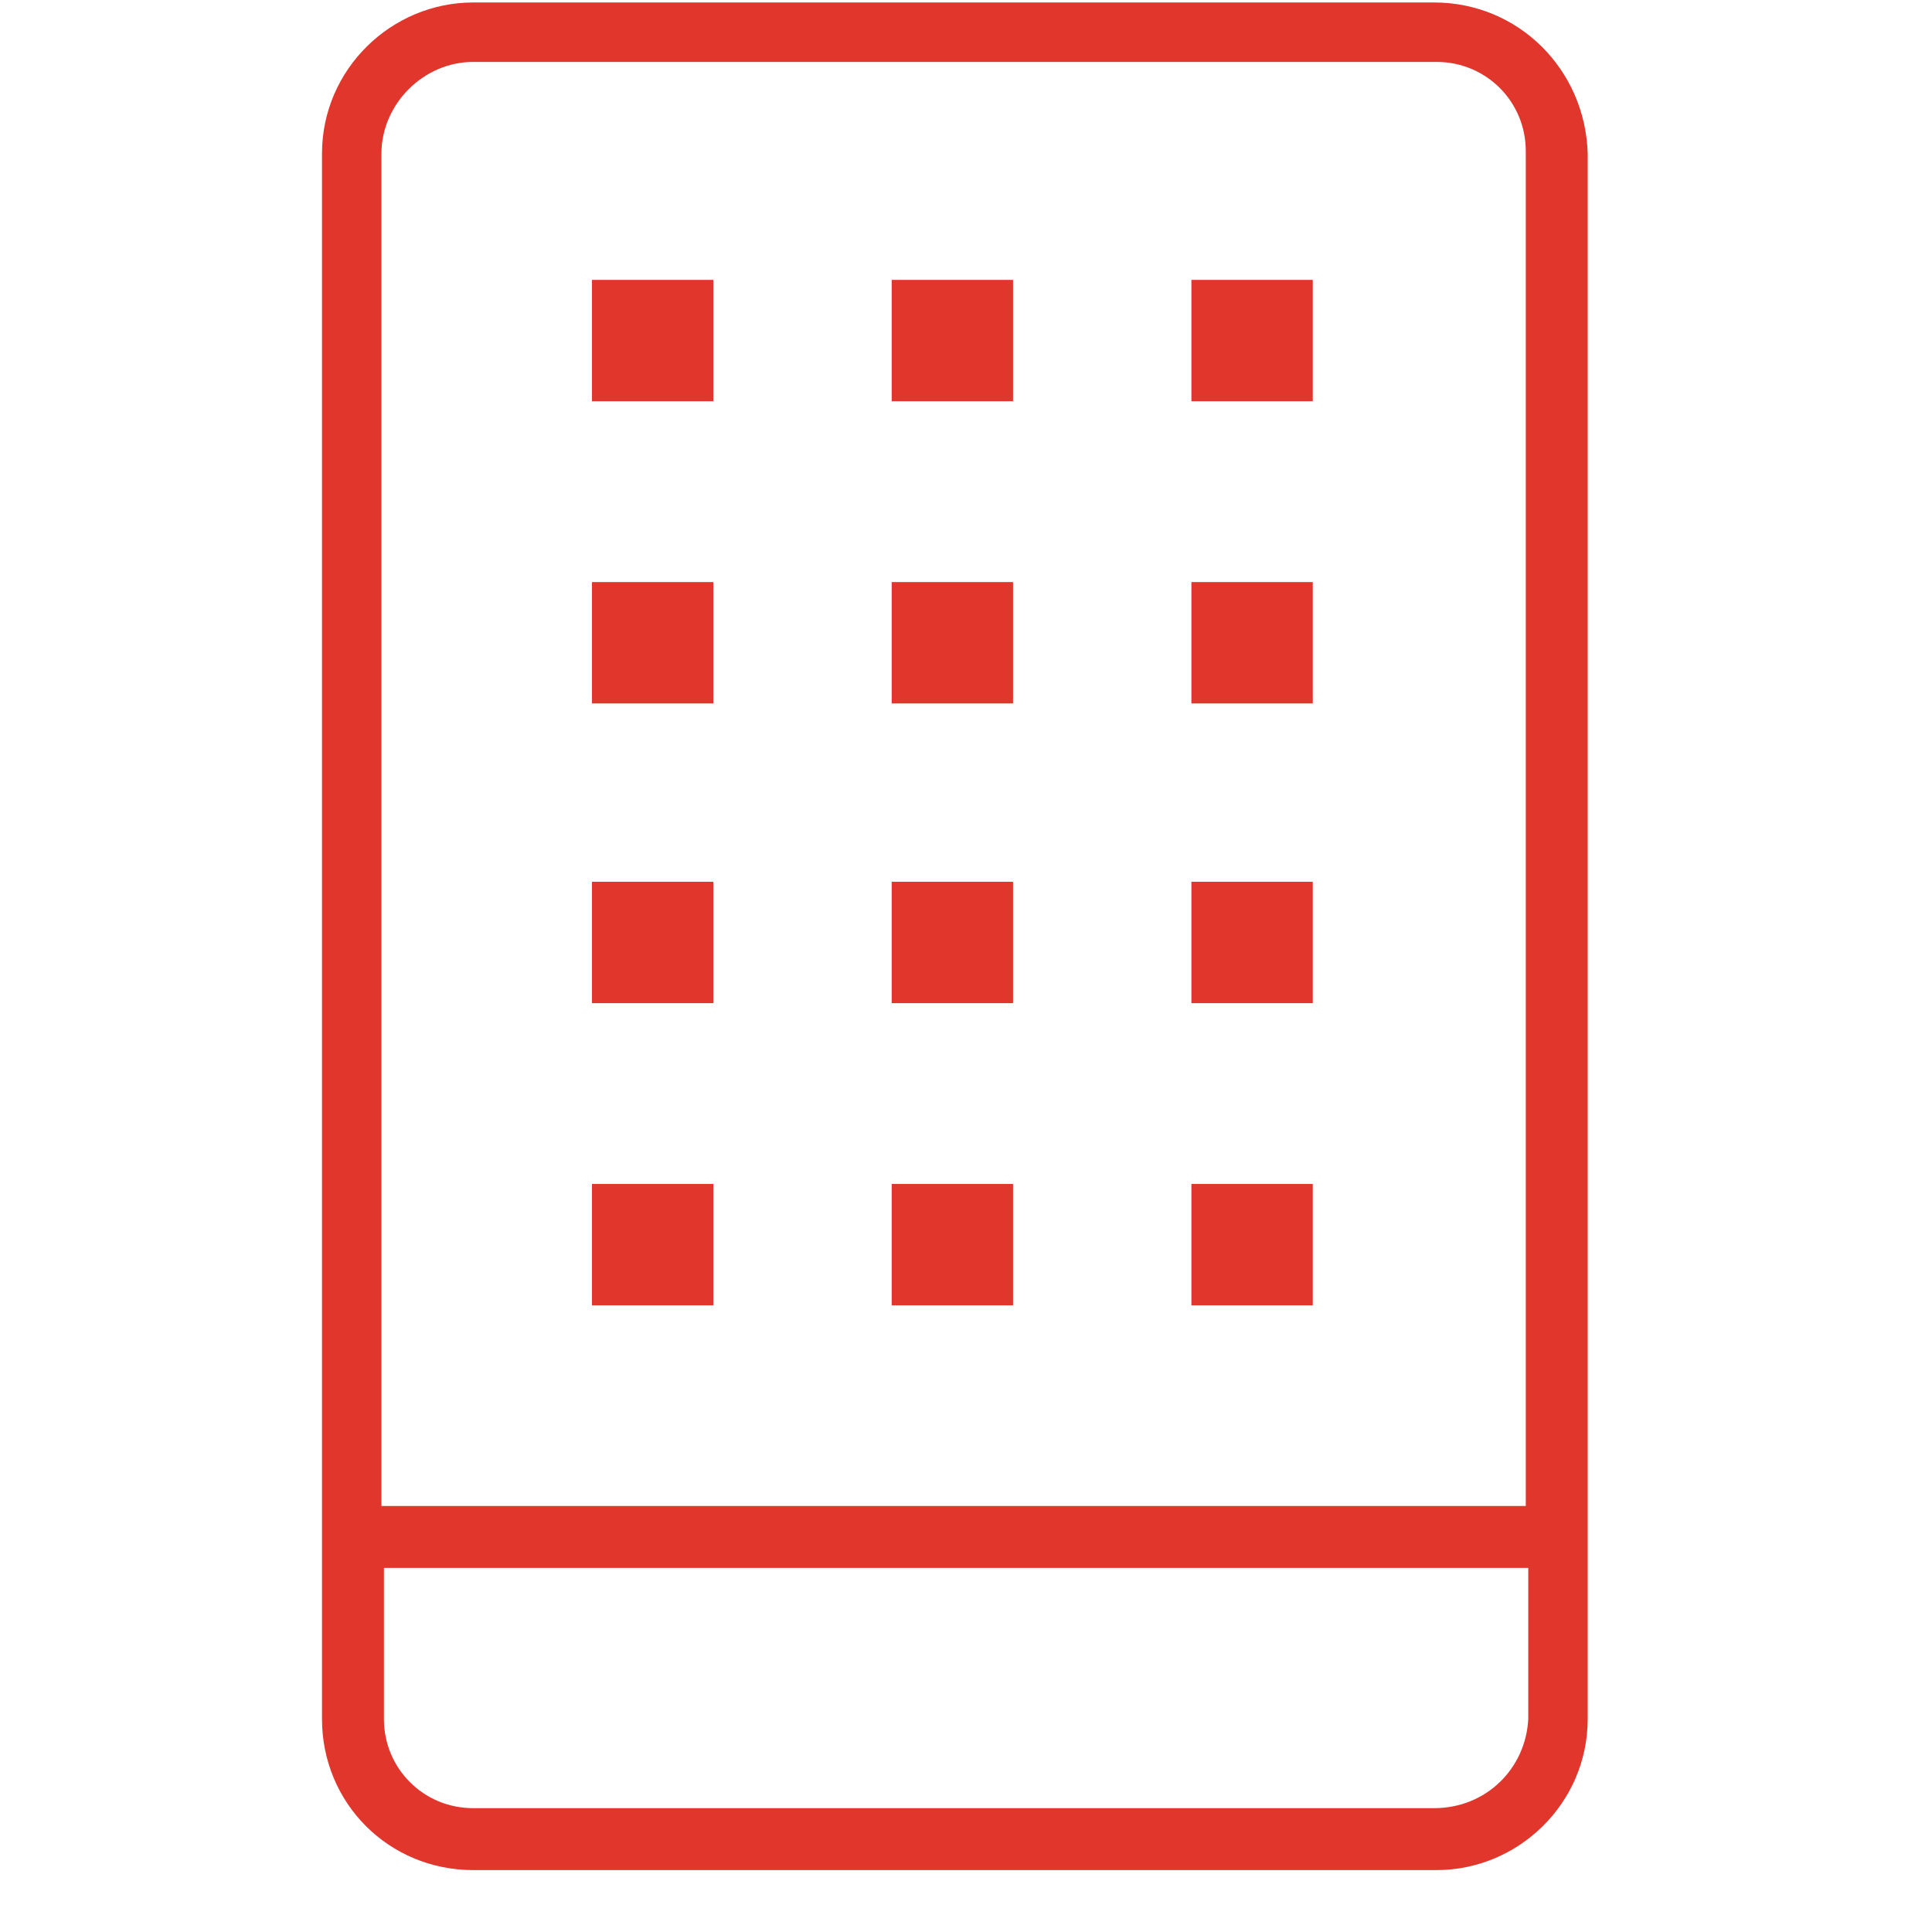 <?xml version="1.0" encoding="utf-8"?>
<!-- Generator: Adobe Illustrator 21.0.1, SVG Export Plug-In . SVG Version: 6.00 Build 0)  -->
<svg version="1.1" id="Layer_1" xmlns="http://www.w3.org/2000/svg" xmlns:xlink="http://www.w3.org/1999/xlink" x="0px" y="0px"
	 viewBox="0 0 78 78" style="enable-background:new 0 0 78 78;" xml:space="preserve">
<style type="text/css">
	.st0{fill:#E0362C;}
</style>
<g>
	<rect x="23.9" y="11.3" class="st0" width="4.9" height="4.9"/>
	<rect x="36" y="11.3" class="st0" width="4.9" height="4.9"/>
	<rect x="48.1" y="11.3" class="st0" width="4.9" height="4.9"/>
	<rect x="23.9" y="23.5" class="st0" width="4.9" height="4.9"/>
	<rect x="36" y="23.5" class="st0" width="4.9" height="4.9"/>
	<rect x="48.1" y="23.5" class="st0" width="4.9" height="4.9"/>
	<rect x="23.9" y="35.6" class="st0" width="4.9" height="4.9"/>
	<rect x="36" y="35.6" class="st0" width="4.9" height="4.9"/>
	<rect x="48.1" y="35.6" class="st0" width="4.9" height="4.9"/>
	<rect x="23.9" y="47.8" class="st0" width="4.9" height="4.9"/>
	<rect x="36" y="47.8" class="st0" width="4.9" height="4.9"/>
	<rect x="48.1" y="47.8" class="st0" width="4.9" height="4.9"/>
	<path class="st0" d="M57.9,0.1H19.1c-3.3,0-6.1,2.7-6.1,6.1v63.2c0,3.4,2.7,6.1,6.1,6.1h38.9c3.3,0,6.1-2.7,6.1-6.1V6.2
		C64,2.8,61.3,0.1,57.9,0.1z M19.1,2.5h38.9c2,0,3.6,1.6,3.6,3.6v54.7H15.4V6.2C15.4,4.2,17.1,2.5,19.1,2.5z M57.9,73H19.1
		c-2,0-3.6-1.6-3.6-3.6v-6.1h46.2v6.1C61.6,71.4,60,73,57.9,73z"/>
</g>
</svg>
